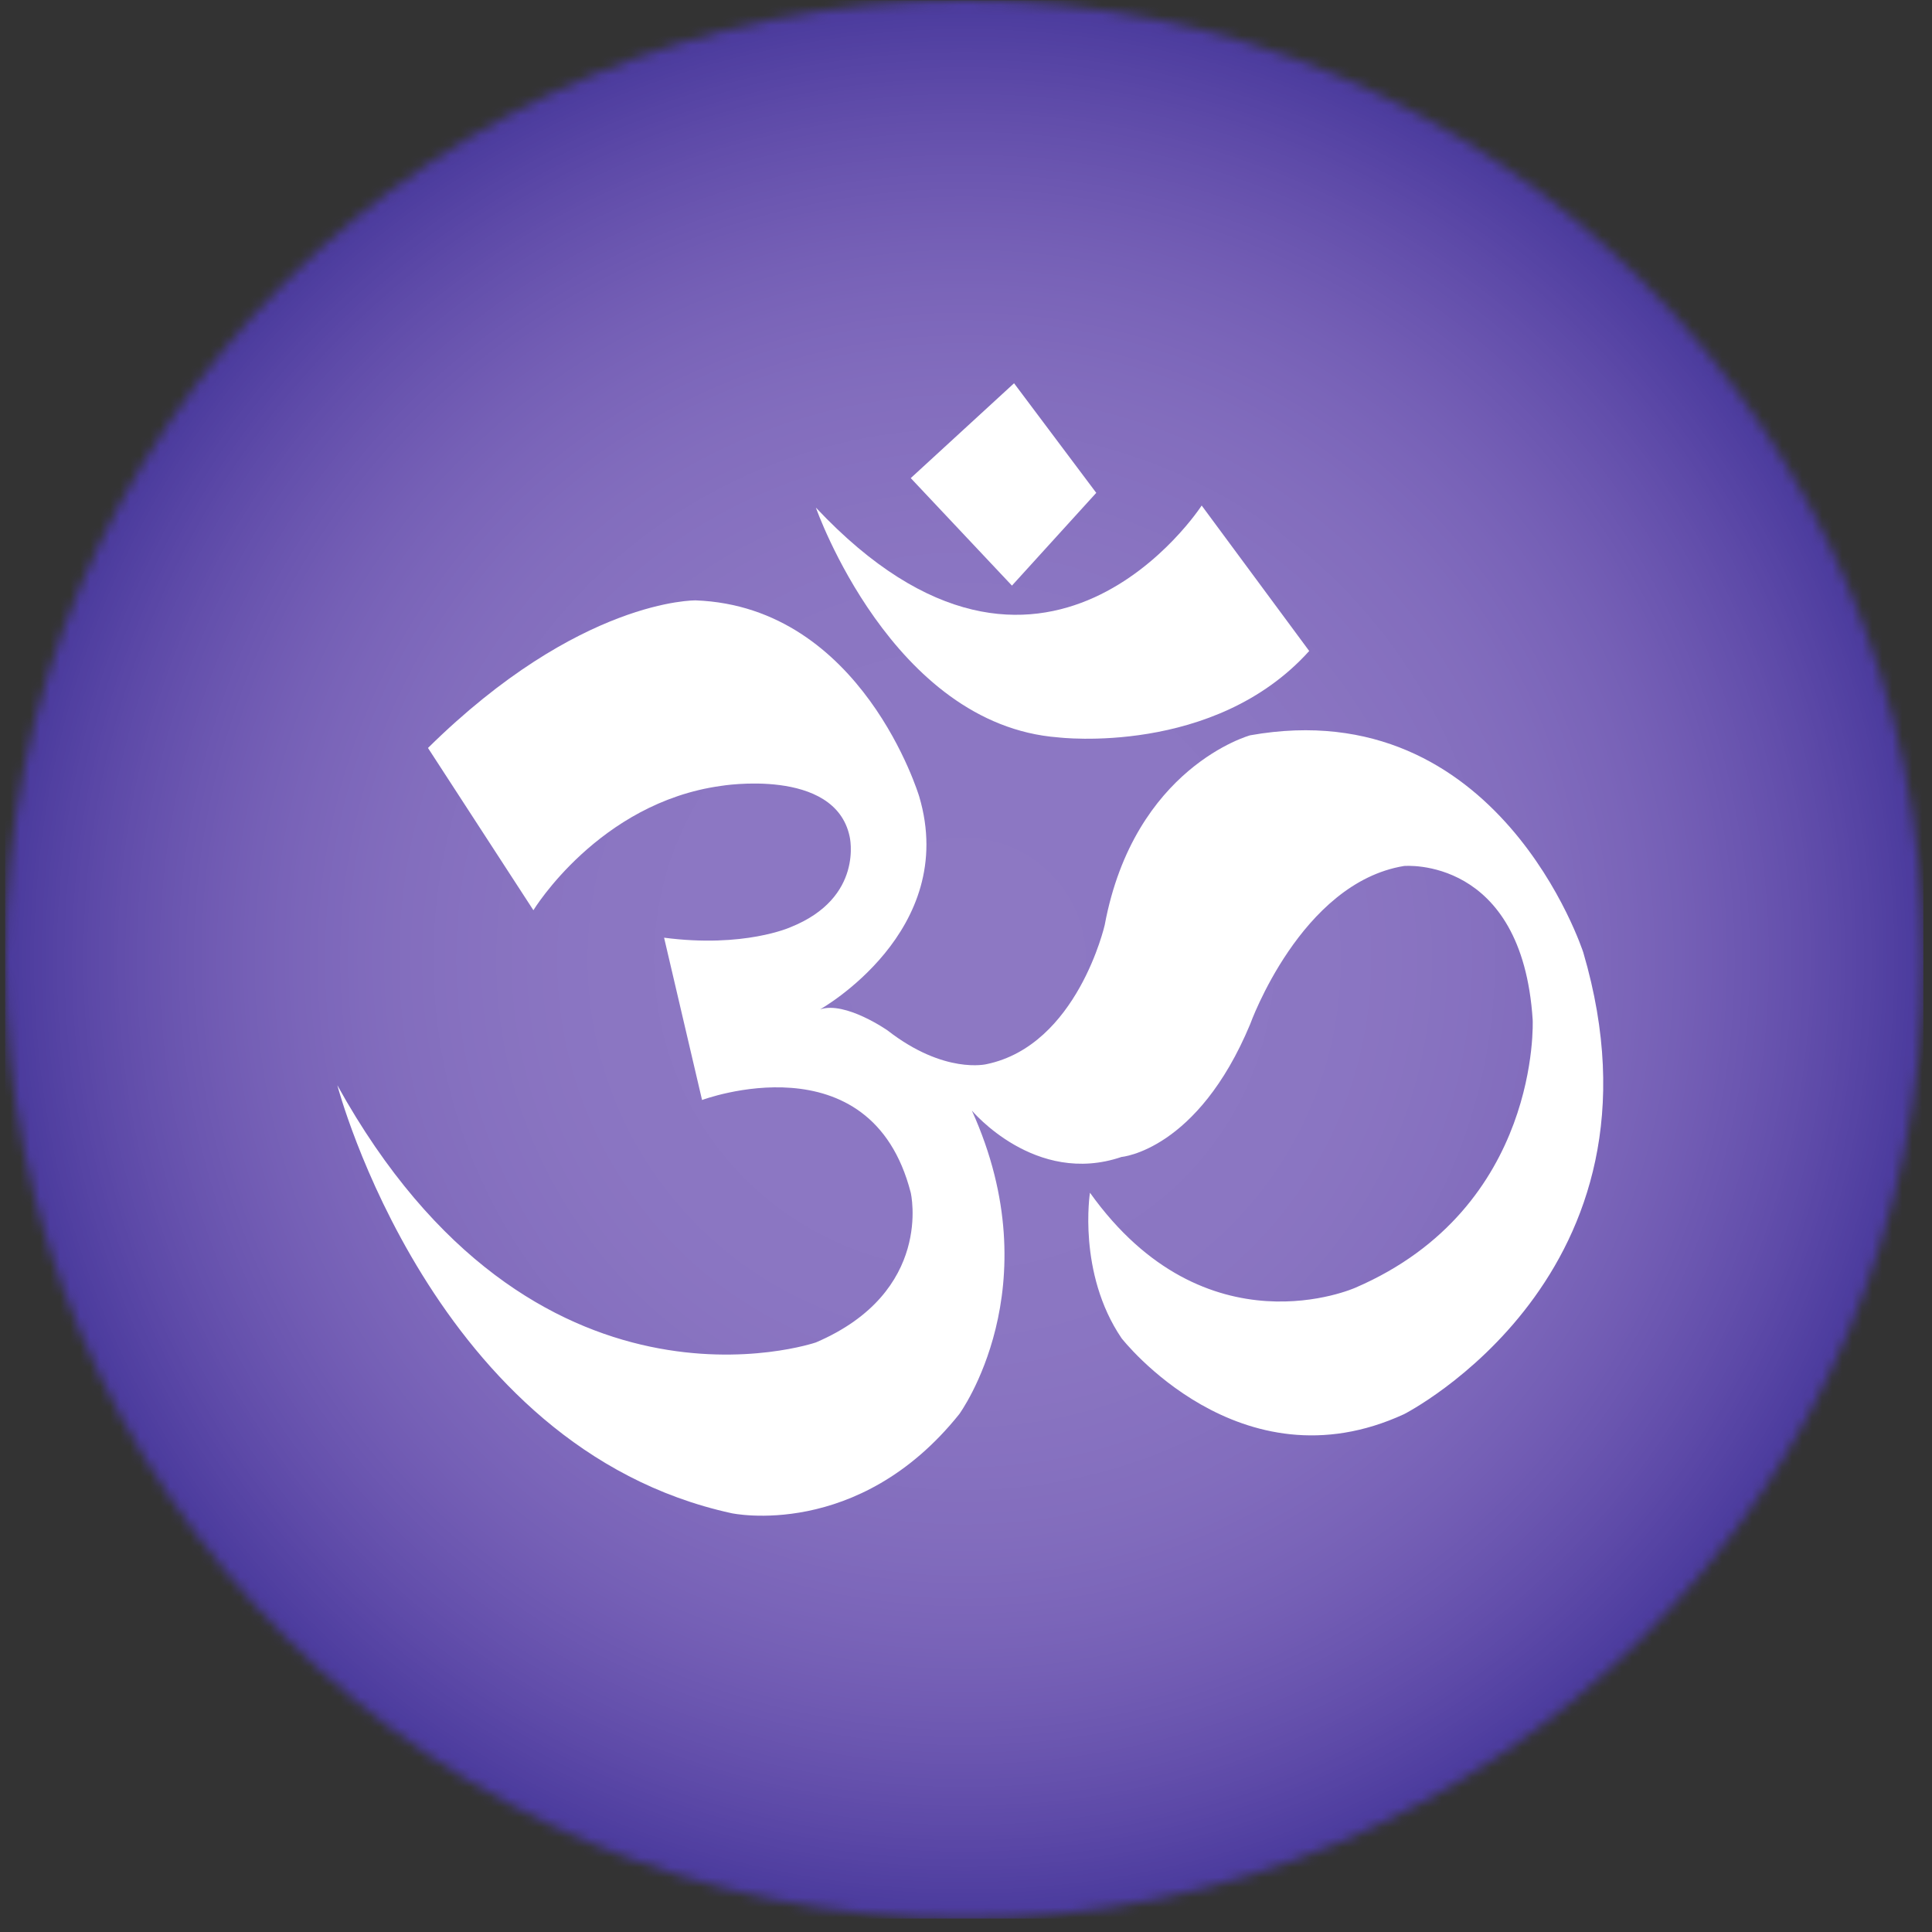 <?xml version="1.0" encoding="UTF-8"?>
<svg width="193px" height="193px" viewBox="0 0 193 193" version="1.1" xmlns="http://www.w3.org/2000/svg" xmlns:xlink="http://www.w3.org/1999/xlink">
    <rect x="0" y="0" width="193" height="193" fill="#333333" stroke="none"/>
    <title>Frame</title>
    <defs>
        <path d="M0,0 L192,0 L192,192 L0,192 L0,0 Z" id="path-1"></path>
        <path d="M0,95.812 C0,148.723 42.895,191.625 95.809,191.625 C148.723,191.625 191.625,148.723 191.625,95.812 C191.625,42.895 148.723,0 95.809,0 C42.895,0 0,42.895 0,95.812" id="path-2"></path>
        <radialGradient cx="49.999%" cy="50%" fx="49.999%" fy="50%" r="49.999%" id="radialGradient-4">
            <stop stop-color="#8D78C3" offset="0%"></stop>
            <stop stop-color="#8C77C3" offset="25%"></stop>
            <stop stop-color="#8C77C3" offset="29.688%"></stop>
            <stop stop-color="#8B76C2" offset="33.984%"></stop>
            <stop stop-color="#8B76C2" offset="37.891%"></stop>
            <stop stop-color="#8A75C2" offset="39.453%"></stop>
            <stop stop-color="#8A75C2" offset="41.016%"></stop>
            <stop stop-color="#8A74C1" offset="42.578%"></stop>
            <stop stop-color="#8974C1" offset="44.141%"></stop>
            <stop stop-color="#8973C1" offset="45.703%"></stop>
            <stop stop-color="#8873C0" offset="47.266%"></stop>
            <stop stop-color="#8772C0" offset="48.828%"></stop>
            <stop stop-color="#8771C0" offset="50.391%"></stop>
            <stop stop-color="#8671C0" offset="51.562%"></stop>
            <stop stop-color="#8670BF" offset="52.734%"></stop>
            <stop stop-color="#8570BF" offset="53.906%"></stop>
            <stop stop-color="#846FBE" offset="55.078%"></stop>
            <stop stop-color="#846EBE" offset="56.25%"></stop>
            <stop stop-color="#836EBE" offset="57.422%"></stop>
            <stop stop-color="#836DBD" offset="58.594%"></stop>
            <stop stop-color="#826DBD" offset="58.984%"></stop>
            <stop stop-color="#826DBD" offset="59.375%"></stop>
            <stop stop-color="#826CBD" offset="59.766%"></stop>
            <stop stop-color="#816CBD" offset="60.156%"></stop>
            <stop stop-color="#816CBD" offset="60.547%"></stop>
            <stop stop-color="#816BBD" offset="60.938%"></stop>
            <stop stop-color="#816BBC" offset="61.328%"></stop>
            <stop stop-color="#806BBC" offset="61.719%"></stop>
            <stop stop-color="#806BBC" offset="62.109%"></stop>
            <stop stop-color="#806ABC" offset="62.5%"></stop>
            <stop stop-color="#7F6ABC" offset="62.891%"></stop>
            <stop stop-color="#7F69BB" offset="63.672%"></stop>
            <stop stop-color="#7E68BB" offset="64.453%"></stop>
            <stop stop-color="#7D68BB" offset="65.234%"></stop>
            <stop stop-color="#7D67BA" offset="66.016%"></stop>
            <stop stop-color="#7C66BA" offset="66.797%"></stop>
            <stop stop-color="#7B66B9" offset="67.578%"></stop>
            <stop stop-color="#7B65B9" offset="67.969%"></stop>
            <stop stop-color="#7B65B9" offset="68.359%"></stop>
            <stop stop-color="#7A65B9" offset="68.75%"></stop>
            <stop stop-color="#7A64B9" offset="69.141%"></stop>
            <stop stop-color="#7964B8" offset="69.531%"></stop>
            <stop stop-color="#7963B8" offset="69.922%"></stop>
            <stop stop-color="#7963B8" offset="70.312%"></stop>
            <stop stop-color="#7863B8" offset="70.703%"></stop>
            <stop stop-color="#7862B7" offset="71.094%"></stop>
            <stop stop-color="#7762B7" offset="71.484%"></stop>
            <stop stop-color="#7761B7" offset="71.875%"></stop>
            <stop stop-color="#7661B7" offset="72.266%"></stop>
            <stop stop-color="#7661B6" offset="72.656%"></stop>
            <stop stop-color="#7560B6" offset="73.047%"></stop>
            <stop stop-color="#7560B6" offset="73.438%"></stop>
            <stop stop-color="#755FB6" offset="73.828%"></stop>
            <stop stop-color="#745FB5" offset="74.219%"></stop>
            <stop stop-color="#745EB5" offset="74.609%"></stop>
            <stop stop-color="#735EB5" offset="75%"></stop>
            <stop stop-color="#735DB4" offset="75.391%"></stop>
            <stop stop-color="#725DB4" offset="75.781%"></stop>
            <stop stop-color="#725CB4" offset="76.172%"></stop>
            <stop stop-color="#715CB4" offset="76.562%"></stop>
            <stop stop-color="#715BB3" offset="76.953%"></stop>
            <stop stop-color="#705BB3" offset="77.344%"></stop>
            <stop stop-color="#705AB3" offset="77.734%"></stop>
            <stop stop-color="#6F5AB2" offset="78.125%"></stop>
            <stop stop-color="#6E59B2" offset="78.516%"></stop>
            <stop stop-color="#6E59B2" offset="78.906%"></stop>
            <stop stop-color="#6D58B1" offset="79.297%"></stop>
            <stop stop-color="#6D58B1" offset="79.688%"></stop>
            <stop stop-color="#6C57B1" offset="80.078%"></stop>
            <stop stop-color="#6C57B1" offset="80.469%"></stop>
            <stop stop-color="#6B56B0" offset="80.859%"></stop>
            <stop stop-color="#6A56B0" offset="81.25%"></stop>
            <stop stop-color="#6A55AF" offset="81.641%"></stop>
            <stop stop-color="#6955AF" offset="82.031%"></stop>
            <stop stop-color="#6954AF" offset="82.422%"></stop>
            <stop stop-color="#6853AE" offset="82.812%"></stop>
            <stop stop-color="#6753AE" offset="83.203%"></stop>
            <stop stop-color="#6752AE" offset="83.594%"></stop>
            <stop stop-color="#6652AD" offset="83.984%"></stop>
            <stop stop-color="#6551AD" offset="84.375%"></stop>
            <stop stop-color="#6551AD" offset="84.766%"></stop>
            <stop stop-color="#6450AC" offset="85.156%"></stop>
            <stop stop-color="#644FAC" offset="85.547%"></stop>
            <stop stop-color="#634FAB" offset="85.938%"></stop>
            <stop stop-color="#624EAB" offset="86.328%"></stop>
            <stop stop-color="#624EAB" offset="86.719%"></stop>
            <stop stop-color="#614DAA" offset="87.109%"></stop>
            <stop stop-color="#604CAA" offset="87.5%"></stop>
            <stop stop-color="#5F4CA9" offset="87.891%"></stop>
            <stop stop-color="#5F4BA9" offset="88.281%"></stop>
            <stop stop-color="#5E4BA9" offset="88.672%"></stop>
            <stop stop-color="#5D4AA8" offset="89.062%"></stop>
            <stop stop-color="#5D49A8" offset="89.453%"></stop>
            <stop stop-color="#5C49A7" offset="89.844%"></stop>
            <stop stop-color="#5B48A7" offset="90.234%"></stop>
            <stop stop-color="#5A47A6" offset="90.625%"></stop>
            <stop stop-color="#5A47A6" offset="91.016%"></stop>
            <stop stop-color="#5946A6" offset="91.406%"></stop>
            <stop stop-color="#5845A5" offset="91.797%"></stop>
            <stop stop-color="#5745A5" offset="92.188%"></stop>
            <stop stop-color="#5644A4" offset="92.578%"></stop>
            <stop stop-color="#5644A4" offset="92.969%"></stop>
            <stop stop-color="#5543A3" offset="93.359%"></stop>
            <stop stop-color="#5442A3" offset="93.75%"></stop>
            <stop stop-color="#5342A2" offset="94.141%"></stop>
            <stop stop-color="#5241A2" offset="94.531%"></stop>
            <stop stop-color="#5240A1" offset="94.922%"></stop>
            <stop stop-color="#5140A1" offset="95.312%"></stop>
            <stop stop-color="#503FA0" offset="95.703%"></stop>
            <stop stop-color="#4F3EA0" offset="96.094%"></stop>
            <stop stop-color="#4E3E9F" offset="96.484%"></stop>
            <stop stop-color="#4D3D9F" offset="96.875%"></stop>
            <stop stop-color="#4D3C9E" offset="97.266%"></stop>
            <stop stop-color="#4C3C9E" offset="97.656%"></stop>
            <stop stop-color="#4B3B9D" offset="98.047%"></stop>
            <stop stop-color="#4A3A9D" offset="98.438%"></stop>
            <stop stop-color="#493A9C" offset="98.828%"></stop>
            <stop stop-color="#48399C" offset="99.219%"></stop>
            <stop stop-color="#47389B" offset="99.609%"></stop>
            <stop stop-color="#47389B" offset="100%"></stop>
        </radialGradient>
    </defs>
    <g id="Frame" stroke="none" fill="none" transform="translate(0.512, 0.031)" xlink:href="#path-1">
        <mask id="mask-3" fill="white">
            <use xlink:href="#path-2"></use>
        </mask>
        <g id="Path"></g>
        <polygon id="Path" fill="url(#radialGradient-4)" fill-rule="nonzero" mask="url(#mask-3)" points="0 0 0 191.625 191.625 191.625 191.625 0"></polygon>
        <path d="M42.242,74.688 L52.773,90.898 C52.773,90.898 59.301,80.16 71.516,78.477 C71.516,78.477 82.887,76.582 84.363,83.531 C84.363,83.531 85.836,89.637 78.465,92.59 C78.465,92.59 73.832,94.691 65.828,93.641 L69.621,109.855 C69.621,109.855 86.469,103.539 90.469,119.117 C90.469,119.117 92.789,129.023 80.992,134.074 C80.992,134.074 52.773,143.762 33.188,108.383 C33.188,108.383 42.664,144.602 72.566,151.133 C72.566,151.133 85.203,153.871 95.312,141.238 C95.312,141.238 104.582,128.598 96.574,110.91 C96.574,110.91 102.891,118.488 111.527,115.543 C111.527,115.543 119.113,114.91 124.379,102.273 C124.379,102.273 129.43,88.164 139.75,86.477 C139.75,86.477 151.543,85.426 152.598,101.855 C152.598,101.855 153.438,120.594 134.906,128.598 C134.906,128.598 119.953,135.34 108.371,119.117 C108.371,119.117 107.105,127.129 111.527,133.652 C111.527,133.652 123.324,148.816 139.75,141.238 C139.75,141.238 167.129,127.336 157.652,95.113 C157.652,95.113 149.227,69 124.379,73.422 C124.379,73.422 112.793,76.582 109.844,92.379 C109.844,92.379 107.105,104.383 98.051,106.273 C98.051,106.273 93.84,107.328 88.152,102.906 C88.152,102.906 83.938,99.957 81.414,100.801 C81.414,100.801 95.312,93.008 91.312,79.531 C91.312,79.531 85.625,60.574 68.988,59.945 C68.988,59.945 57.406,59.734 42.242,74.688" id="Path" fill="#FFFFFF" fill-rule="nonzero" mask="url(#mask-3)"></path>
        <path d="M80.992,50.676 C80.992,50.676 88.574,72.371 105.211,73.633 C105.211,73.633 120.797,75.531 130.273,65 L119.531,50.469 C119.531,50.469 103.738,74.895 80.992,50.676" id="Path" fill="#FFFFFF" fill-rule="nonzero" mask="url(#mask-3)"></path>
        <polygon id="Path" fill="#FFFFFF" fill-rule="nonzero" mask="url(#mask-3)" points="90.469 47.73 100.578 58.469 109 49.203 100.789 38.254"></polygon>
    </g>
</svg>